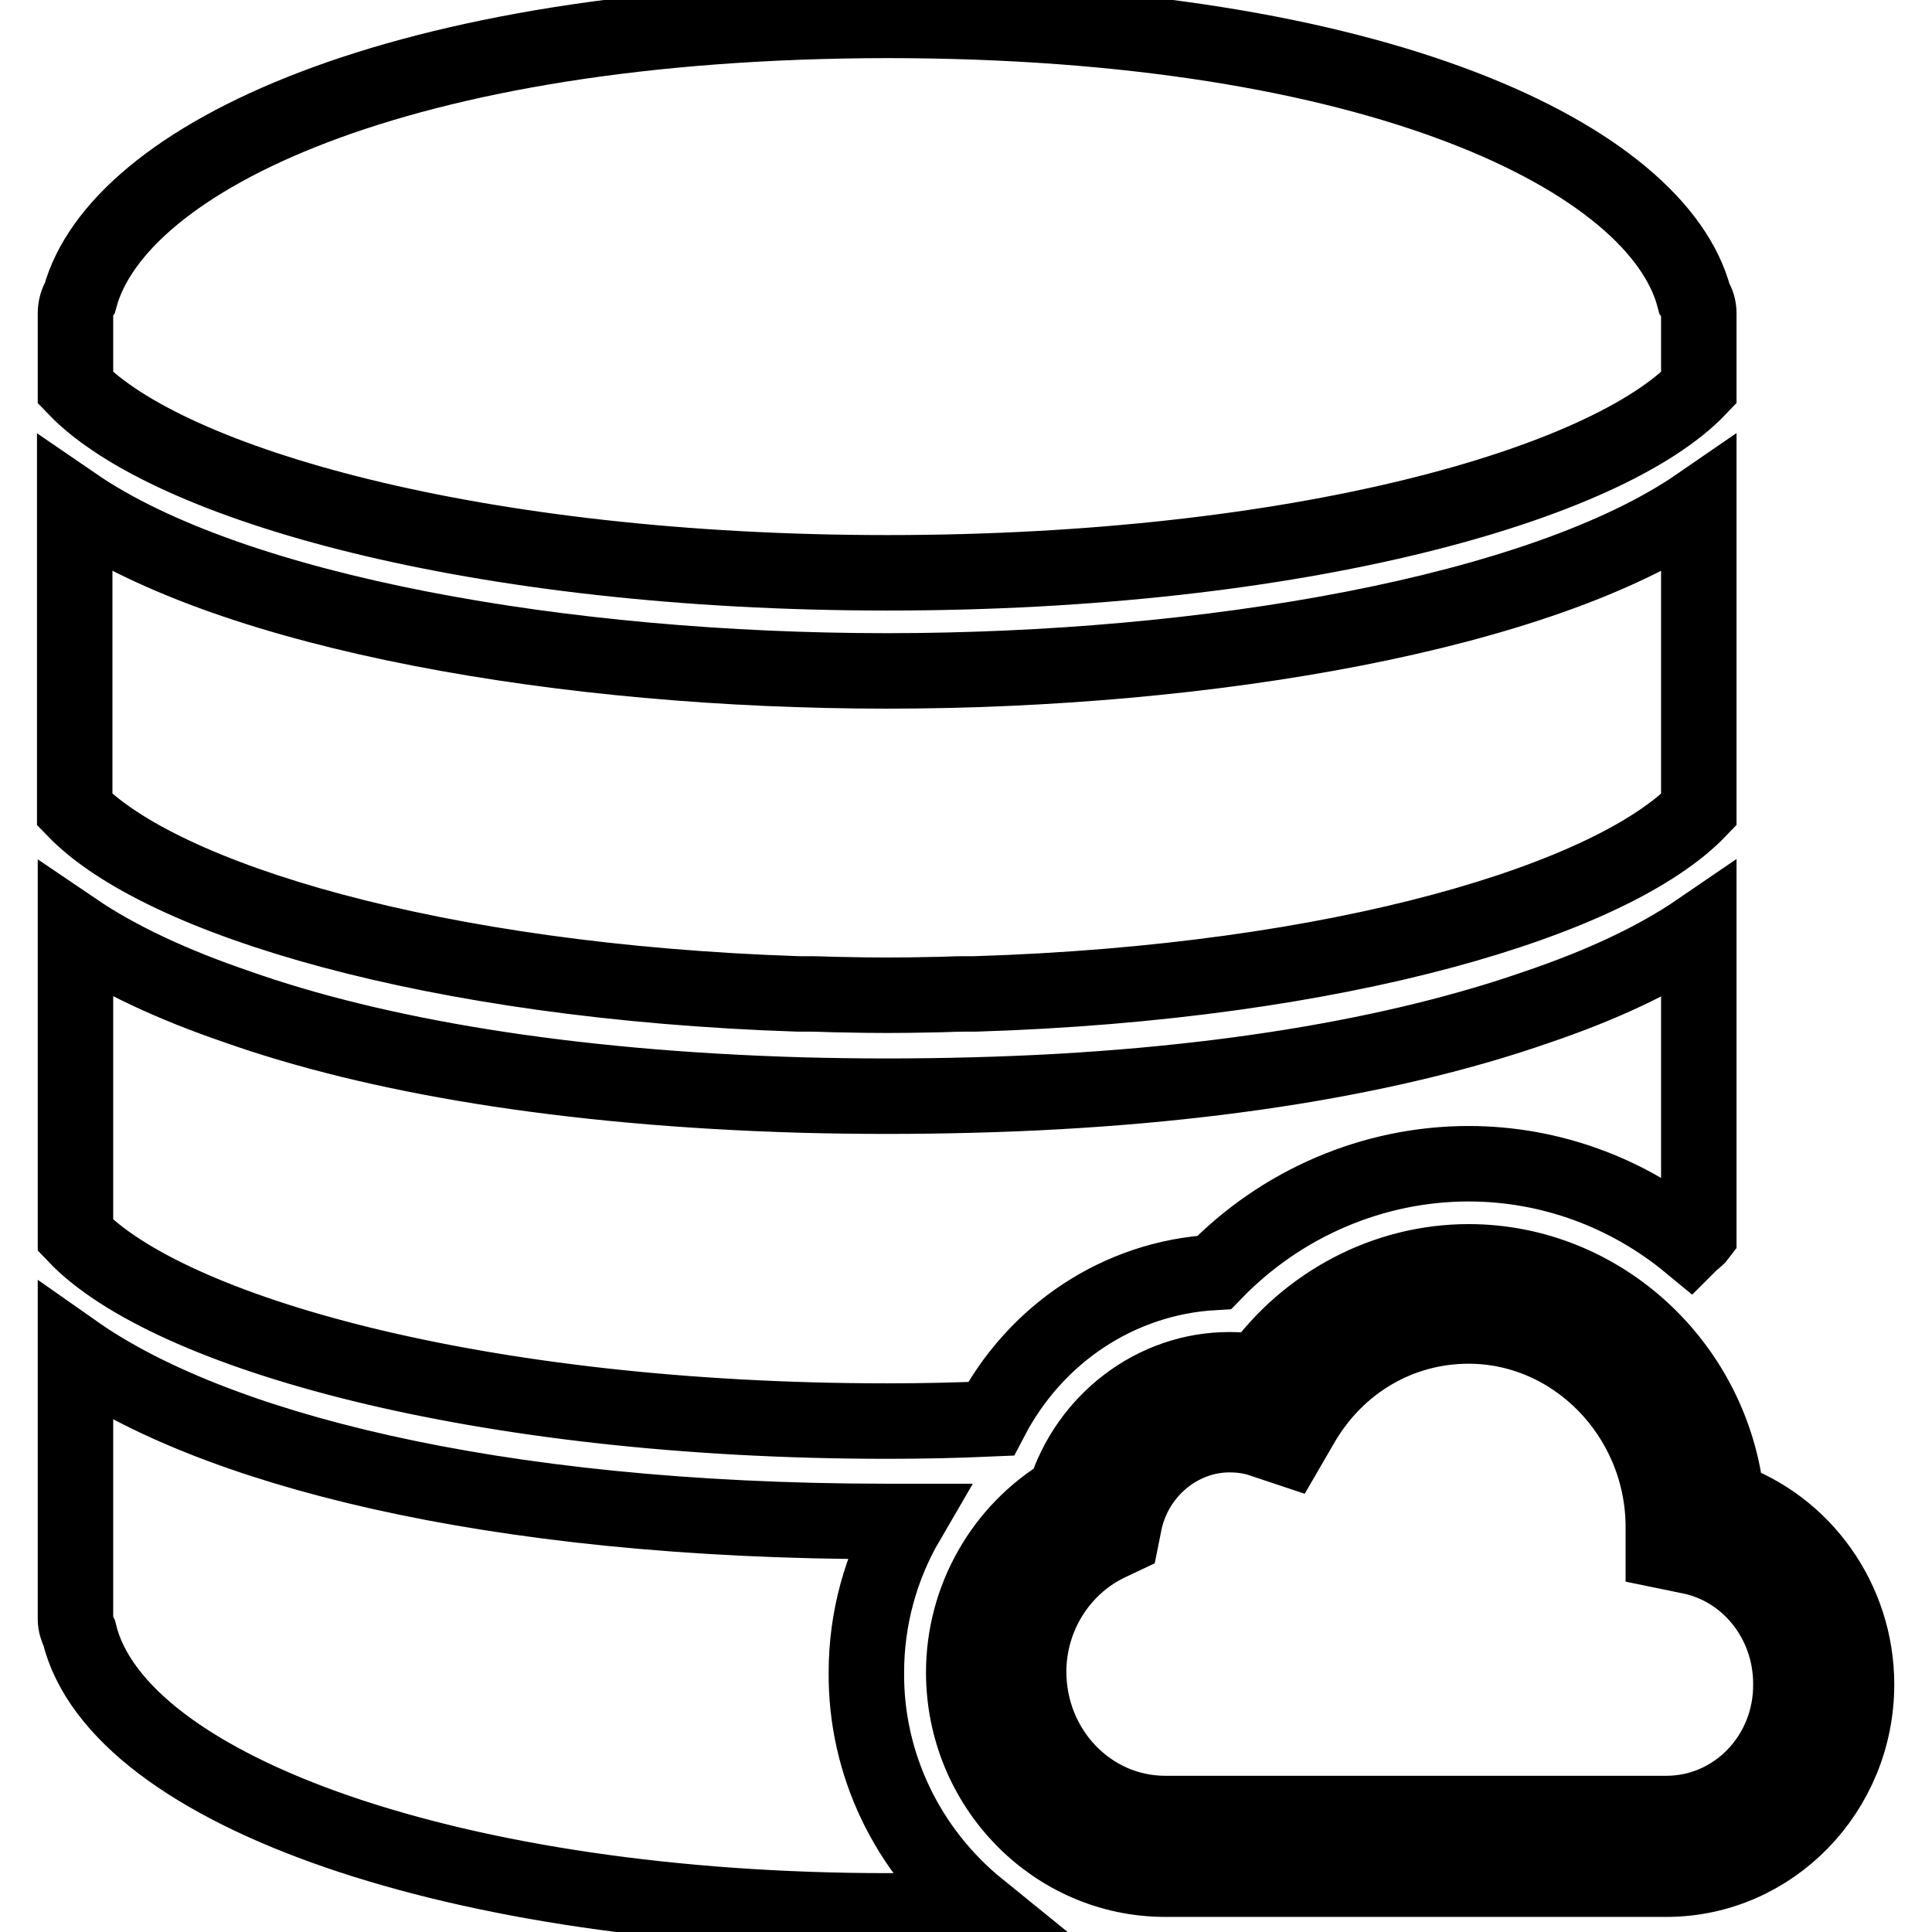 <?xml version="1.0" encoding="utf-8"?>
<!-- Svg Vector Icons : http://www.onlinewebfonts.com/icon -->
<!DOCTYPE svg PUBLIC "-//W3C//DTD SVG 1.1//EN" "http://www.w3.org/Graphics/SVG/1.1/DTD/svg11.dtd">
<svg version="1.1" xmlns="http://www.w3.org/2000/svg" xmlns:xlink="http://www.w3.org/1999/xlink" x="0px" y="0px" viewBox="0 0 256 256" enable-background="new 0 0 256 256" xml:space="preserve">
<g> <path stroke-width="10" fill-opacity="0" stroke="#000000"  d="M228.8,198.7c-1.8-17.7-16.6-31.5-34.2-31.5c-11,0-21.4,5.5-27.9,14.6c-1.3-0.2-2.5-0.3-3.8-0.3 c-10,0-18.8,6.8-21.8,16.4c-8.2,4.9-13.4,13.9-13.4,23.7c0,15.1,12,27.4,26.7,27.4h46.4c0.3,0,0.5,0,0.7,0c0.3,0,0.5,0,0.8,0h18.5 c13.9,0,25.2-11.6,25.2-25.8C246,212,238.9,202.2,228.8,198.7L228.8,198.7z M220.8,240.3l-18.7,0l-0.7,0l-47,0 c-10,0-18.1-8.4-18.1-18.8c0-7.2,4.1-13.8,10.4-16.9l1.9-0.9l0.4-2c1.4-6.7,7.3-11.6,13.9-11.6c1.5,0,3,0.2,4.4,0.7l3.3,1.1 l1.8-3.1c4.7-8.2,13-13.1,22.2-13.1c14,0,25.6,11.8,25.8,26.3l0,3.5l3.4,0.7c7.8,1.5,13.5,8.6,13.5,16.9 C237.4,232.6,230,240.3,220.8,240.3L220.8,240.3z M131.3,188c5.9-11.3,17-18.7,29.6-19.4c8.9-9.2,21.1-14.4,33.7-14.4 c10.9,0,21.2,3.9,29.3,10.6c0.4-0.4,0.9-0.7,1.2-1.1v-40.4c-5.7,3.9-13,7.3-21.6,10.2c-18.1,6.3-43.2,10.8-74.7,11.6 c-7.5,0.2-15,0.2-22.5,0c-31.6-0.9-56.8-5.3-74.9-11.7c-8.5-2.9-15.8-6.3-21.4-10.1v40.4c12.2,12.8,53.3,24.6,107.6,24.6 C122.3,188.3,126.8,188.2,131.3,188z M107.4,131.7c1.4,0,2.8,0.1,4.2,0.1c4,0.1,7.9,0.1,11.9,0c1.4,0,2.8-0.1,4.2-0.1l1.5,0 c48.4-1.5,84.5-12.5,95.9-24.4V66.9c-20.9,14.4-65.2,22-107.6,22c-42.4,0-86.6-7.6-107.6-22v40.4c11.4,11.8,47.5,22.8,95.9,24.4 L107.4,131.7z M225.1,51.4v-9.9c0-0.7-0.2-1.4-0.6-2c-4.8-18.5-42-36.8-107-36.8C52.7,2.8,15.6,21,10.6,39.4 C10.2,40,10,40.8,10,41.5v9.9c12.2,12.7,53,24.5,107.6,24.5C172.1,75.9,212.9,64.2,225.1,51.4z M114.8,221.6c0-7.1,1.9-14,5.4-20 c-0.9,0-1.7,0-2.6,0c-53.1,0-89.8-9.9-107.6-22.4v35.3c0,0.7,0.2,1.3,0.5,1.9c5.1,21.1,50.5,36.8,107.1,36.8 c4.1,0,8.1-0.1,12.1-0.3C120.2,245.2,114.7,233.7,114.8,221.6z"/></g>
</svg>